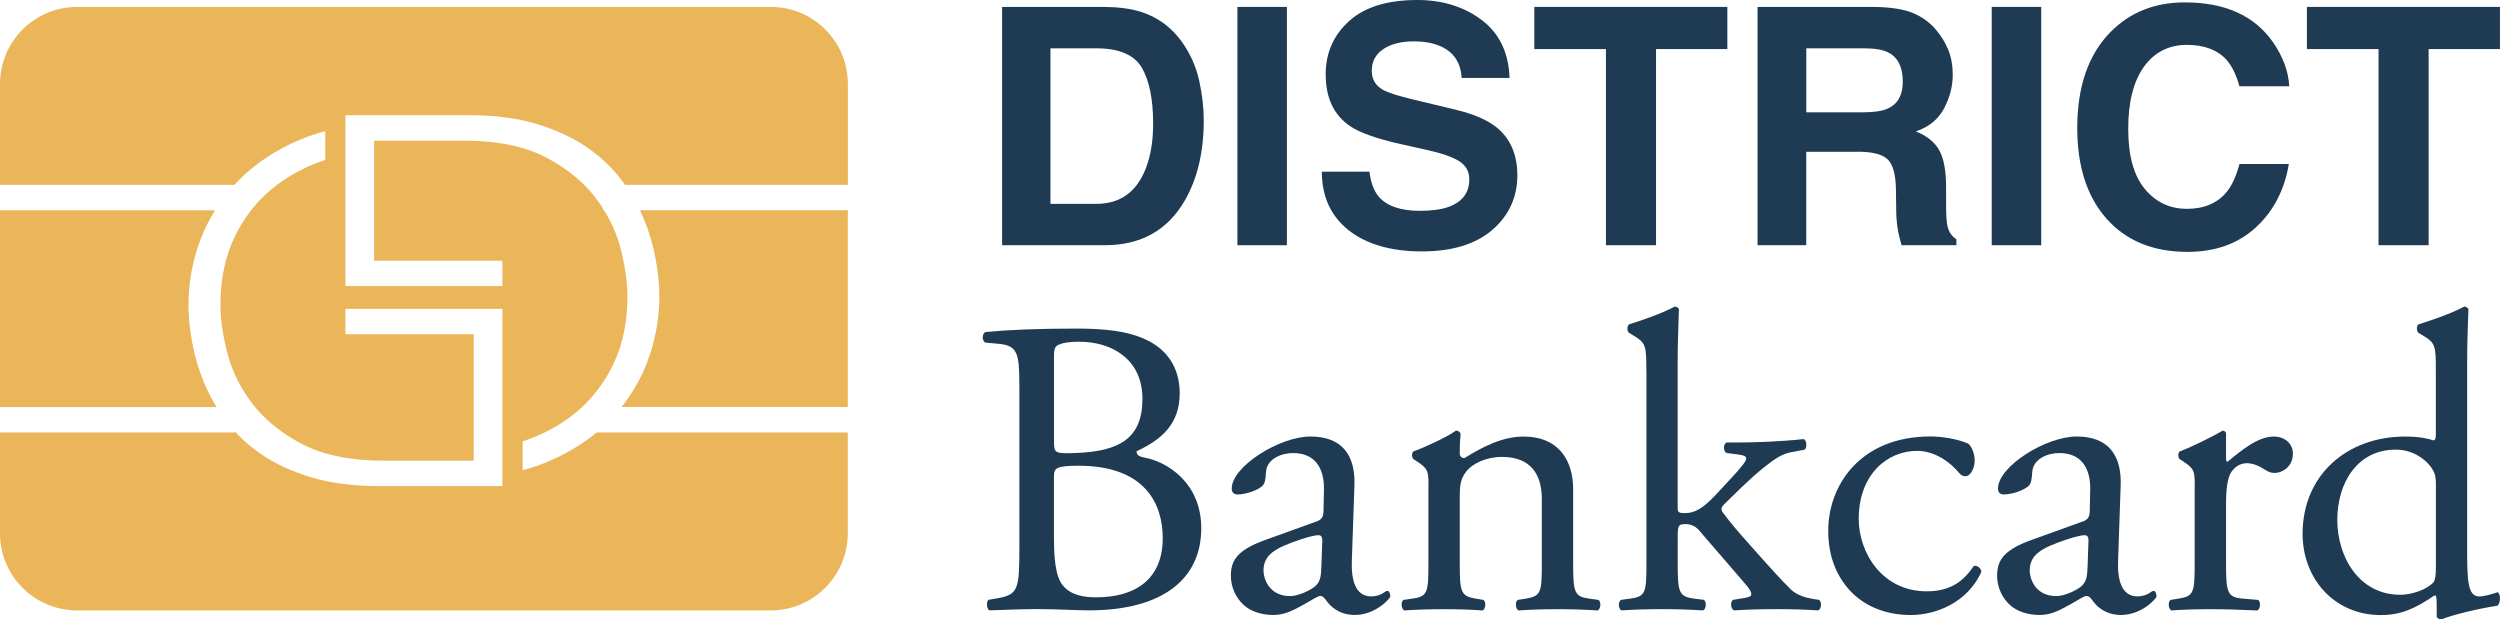 <svg viewBox="0 0 492.5 122.01" xmlns="http://www.w3.org/2000/svg"><path d="m42.36 41.43h-42.36v38.76h42.69c-.15-.24-.31-.49-.46-.73-.8-1.36-1.49-2.76-2.06-4.15-1.07-2.6-1.85-5.26-2.32-7.9-.48-2.67-.72-5.13-.72-7.32 0-4.55.85-9.02 2.52-13.29.74-1.87 1.65-3.65 2.71-5.36z" fill="#ebb65a"/><path d="m122.44 80.18h44.58v-38.76h-40.96c.28.58.55 1.16.79 1.74 1.07 2.6 1.85 5.26 2.32 7.9.48 2.67.72 5.13.72 7.32 0 4.55-.85 9.02-2.52 13.29-1.21 3.06-2.87 5.91-4.93 8.51z" fill="#ebb65a"/><path d="m117.55 85.19c-2.75 2.28-5.97 4.2-9.61 5.75l-.3.12c-1.47.61-3.04 1.13-4.68 1.56v-5.66c2.43-.8 4.71-1.84 6.79-3.08 1.18-.71 2.33-1.51 3.42-2.38 3.2-2.58 5.76-5.83 7.62-9.67 1.87-3.85 2.82-8.37 2.82-13.43 0-2.6-.42-5.66-1.26-9.09-.31-1.24-.66-2.36-1.08-3.41-.58-1.5-1.34-2.99-2.25-4.46h-.24v-.39c-.4-.63-.83-1.25-1.29-1.87-.73-.99-1.57-1.95-2.49-2.84-1.99-1.98-4.47-3.76-7.36-5.29-4.2-2.22-9.63-3.34-16.14-3.34h-17.8v23.65h25.27v5h-30.92v-33.67h24.21c5.13 0 9.66.58 13.45 1.73 3.79 1.14 7.12 2.68 9.89 4.58.79.54 1.56 1.12 2.31 1.74 1.74 1.44 3.27 3.04 4.55 4.76.23.31.43.61.65.92h43.92v-19.88c0-8.39-6.8-15.18-15.18-15.18h-136.67c-8.38 0-15.18 6.8-15.18 15.18v19.88h46.17c.3-.33.61-.66.93-.98 3.21-3.24 7.24-5.91 11.99-7.92l.3-.12c1.47-.61 3.04-1.13 4.68-1.56v5.66c-2.43.8-4.71 1.84-6.79 3.08-1.18.71-2.33 1.51-3.42 2.38-3.2 2.58-5.76 5.83-7.62 9.67-1.87 3.85-2.82 8.37-2.82 13.43 0 2.6.42 5.66 1.26 9.09.31 1.24.66 2.36 1.08 3.41.88 2.28 2.15 4.55 3.77 6.72.73.99 1.57 1.95 2.49 2.84 1.99 1.98 4.47 3.76 7.36 5.29 4.2 2.22 9.63 3.34 16.14 3.34h17.8v-24.91h-25.27v-5h30.92v34.92h-24.21c-5.13 0-9.66-.58-13.45-1.73-3.79-1.14-7.12-2.68-9.89-4.58-.79-.54-1.56-1.12-2.31-1.74-1.02-.84-1.96-1.75-2.82-2.69v.17h-46.29v19.88c0 8.39 6.8 15.18 15.18 15.18h136.65c8.39 0 15.18-6.8 15.18-15.18v-19.88z" fill="#ebb65a"/><g fill="#1e3b53"><path d="m217.64 48.31h-20.23v-46.95h20.23c2.91.04 5.33.38 7.26 1.02 3.29 1.08 5.96 3.07 8 5.96 1.64 2.34 2.75 4.86 3.35 7.58.59 2.72.89 5.31.89 7.77 0 6.24-1.25 11.53-3.76 15.86-3.4 5.84-8.64 8.76-15.74 8.76zm7.3-34.97c-1.51-2.55-4.49-3.82-8.95-3.82h-9.05v30.64h9.05c4.63 0 7.86-2.28 9.68-6.85 1-2.51 1.5-5.49 1.5-8.95 0-4.78-.74-8.45-2.23-11.02z"/><path d="m243.77 1.36h9.75v46.95h-9.75z"/><path d="m279.7 41.53c2.32 0 4.19-.25 5.64-.76 2.74-.98 4.11-2.79 4.11-5.45 0-1.55-.68-2.75-2.04-3.6-1.36-.83-3.49-1.56-6.4-2.2l-4.97-1.11c-4.88-1.1-8.26-2.3-10.13-3.6-3.16-2.17-4.75-5.55-4.75-10.16 0-4.2 1.53-7.7 4.59-10.48s7.55-4.17 13.47-4.17c4.95 0 9.17 1.31 12.66 3.93s5.33 6.43 5.5 11.42h-9.43c-.17-2.82-1.4-4.83-3.7-6.02-1.53-.78-3.43-1.18-5.7-1.18-2.53 0-4.54.51-6.05 1.53s-2.26 2.44-2.26 4.27c0 1.68.74 2.93 2.23 3.76.96.55 2.99 1.2 6.12 1.94l8.09 1.94c3.55.85 6.22 1.99 8.03 3.41 2.8 2.21 4.21 5.4 4.21 9.59s-1.64 7.85-4.92 10.69c-3.28 2.83-7.92 4.25-13.91 4.25s-10.93-1.4-14.43-4.19-5.26-6.63-5.26-11.52h9.37c.3 2.15.88 3.75 1.75 4.81 1.59 1.93 4.32 2.9 8.19 2.9z"/><path d="m340.29 1.36v8.31h-14.05v38.64h-9.87v-38.64h-14.11v-8.31z"/><path d="m365.96 29.9h-10.13v18.41h-9.59v-46.95h23.03c3.29.06 5.82.47 7.6 1.21 1.77.74 3.28 1.84 4.51 3.28 1.02 1.19 1.83 2.51 2.42 3.95s.89 3.09.89 4.94c0 2.23-.56 4.42-1.69 6.58s-2.98 3.68-5.57 4.57c2.17.87 3.7 2.11 4.6 3.71s1.35 4.05 1.35 7.34v3.15c0 2.15.08 3.6.25 4.36.26 1.21.85 2.1 1.78 2.68v1.18h-10.8c-.3-1.04-.51-1.88-.64-2.52-.25-1.32-.39-2.66-.41-4.05l-.06-4.36c-.04-2.99-.59-4.99-1.64-5.99s-3.02-1.5-5.91-1.5zm5.96-8.53c1.95-.89 2.93-2.65 2.93-5.29 0-2.85-.95-4.76-2.83-5.73-1.06-.55-2.65-.83-4.78-.83h-11.4v12.61h11.12c2.21 0 3.86-.25 4.97-.76z"/><path d="m392.37 1.36h9.75v46.95h-9.75z"/><path d="m444.39 44.81c-3.5 3.21-7.99 4.81-13.44 4.81-6.75 0-12.06-2.17-15.93-6.5-3.87-4.35-5.8-10.32-5.8-17.9 0-8.2 2.2-14.52 6.59-18.95 3.82-3.86 8.69-5.8 14.59-5.8 7.9 0 13.68 2.59 17.33 7.77 2.02 2.91 3.1 5.83 3.25 8.76h-9.81c-.64-2.25-1.46-3.95-2.45-5.1-1.78-2.04-4.43-3.06-7.93-3.06s-6.38 1.44-8.44 4.32-3.09 6.95-3.09 12.22 1.09 9.21 3.26 11.83 4.94 3.93 8.3 3.93 6.06-1.12 7.87-3.38c1-1.21 1.83-3.03 2.49-5.45h9.72c-.85 5.12-3.02 9.28-6.5 12.49z"/><path d="m492.49 1.36v8.31h-14.05v38.64h-9.87v-38.64h-14.11v-8.31z"/><path d="m200.81 75.82c0-6.17-.33-7.75-4.08-8.09l-2.67-.25c-.67-.5-.58-1.75.08-2.08 4.5-.42 10.17-.67 17.92-.67 5.25 0 10.25.42 14 2.33 3.58 1.75 6.34 5.08 6.34 10.42 0 6-3.5 9.09-8.5 11.42 0 .83.67 1.08 1.58 1.25 4.5.83 11.17 5 11.17 13.92 0 9.67-7.17 16.17-22.17 16.17-2.42 0-6.5-.25-10-.25s-6.5.17-9.58.25c-.5-.25-.67-1.58-.17-2.08l1.5-.25c4.42-.75 4.59-1.67 4.59-10.42v-31.67zm6.83 11.09c0 2.33.08 2.5 4.33 2.33 8.5-.33 13.09-2.83 13.09-10.67s-6.08-11.25-12.42-11.25c-1.83 0-3.08.17-3.83.5-.83.25-1.17.67-1.17 2.17zm0 19.34c0 3 .17 7.25 1.75 9.09 1.58 1.92 4.08 2.33 6.58 2.33 7.42 0 13.09-3.33 13.09-11.67 0-6.58-3.34-14.25-16.59-14.25-4.5 0-4.84.5-4.84 2.17v12.34z"/><path d="m259.32 102.75c1.25-.42 1.42-1.17 1.42-2.42l.08-3.83c.08-3.08-.92-7.25-6.09-7.25-2.33 0-5.17 1.17-5.33 3.75-.08 1.33-.17 2.33-.83 2.83-1.25 1-3.5 1.58-4.75 1.58-.75 0-1.17-.42-1.17-1.17 0-4.33 9.42-10.25 15.5-10.25s8.92 3.5 8.67 9.75l-.5 14.5c-.17 3.83.58 7.25 3.83 7.25.83 0 1.58-.25 2.08-.5.42-.25.83-.59 1.08-.59.33 0 .58.5.58 1.08 0 .42-2.92 3.67-7 3.67-2 0-4-.75-5.42-2.58-.33-.5-.83-1.17-1.33-1.17-.58 0-1.58.75-3.25 1.67-1.83 1-3.67 2.08-6 2.08s-4.42-.67-5.83-1.92c-1.58-1.42-2.58-3.5-2.58-5.83 0-3.25 1.58-5.17 6.92-7.08l9.92-3.58zm-5.16 14.68c1.67 0 4.25-1.25 5.08-2.08 1-1 1-2.17 1.08-3.92l.17-4.92c0-.92-.33-1.08-.83-1.08s-1.92.33-3.42.83c-4.92 1.67-7.33 2.92-7.33 6.17 0 1.42 1 5 5.25 5z"/><path d="m281.41 96.08c0-3.25 0-3.67-2.25-5.17l-.75-.5c-.33-.33-.33-1.25.08-1.5 1.92-.67 6.67-2.83 8.33-4.08.33 0 .75.17.92.58-.17 1.92-.17 3.17-.17 3.92 0 .5.33.92.92.92 3.5-2.17 7.42-4.25 11.67-4.25 6.92 0 9.75 4.75 9.75 10.34v14.34c0 6 .17 6.83 3.17 7.25l1.83.25c.58.42.42 1.83-.17 2.08-2.5-.17-4.92-.25-7.83-.25s-5.5.08-7.75.25c-.58-.25-.75-1.67-.17-2.08l1.58-.25c3.08-.5 3.17-1.25 3.17-7.25v-12.42c0-4.75-2.17-8.25-7.83-8.25-3.17 0-5.92 1.33-7.09 2.92-1.08 1.42-1.25 2.58-1.25 5v12.75c0 6 .17 6.75 3.17 7.25l1.5.25c.58.42.42 1.83-.17 2.08-2.25-.17-4.67-.25-7.59-.25s-5.5.08-7.83.25c-.58-.25-.75-1.67-.17-2.08l1.75-.25c3.08-.42 3.17-1.25 3.17-7.25v-14.59z"/><path d="m324.33 72.99c0-4.92-.08-5.42-2.58-6.92l-.83-.5c-.42-.25-.42-1.42 0-1.67 2.09-.67 6-1.92 9-3.5.33 0 .67.17.83.5-.08 2.5-.25 6.67-.25 10.34v28.59c0 1.08.08 1.25 1.5 1.25 1.83 0 3.42-.92 5.67-3.25l3.42-3.67c2.33-2.5 2.92-3.42 2.92-3.83s-.42-.67-1.83-.83l-2-.25c-.75-.25-.75-1.83 0-2.08h1.92c3.67 0 8.58-.17 13.25-.67.58.25.67 1.67.17 2.08l-2.67.5c-1.67.33-3.09 1.17-5.25 2.92-3.25 2.58-6.08 5.58-7.59 7-1 .92-1.08 1.33-.58 2 1.42 1.92 2.75 3.5 5.59 6.67 3.25 3.67 6.17 6.92 7.83 8.5 1.17 1.08 2.83 1.58 4.33 1.83l1.17.17c.58.42.5 1.83-.17 2.08-2.42-.17-5.25-.25-7.92-.25-3.34 0-6.25.08-8.67.25-.67-.33-.75-1.75-.17-2.08l1.5-.25c1.25-.17 2.09-.33 2.09-.83s-.33-1.08-1.42-2.33l-8.92-10.34c-.75-.83-1.67-1.17-2.58-1.17-1.5 0-1.58.25-1.58 2.83v4.59c0 6 .17 6.83 3.17 7.25l2 .25c.58.42.42 1.83-.17 2.08-2.75-.17-5.17-.25-8.08-.25s-5.5.08-8 .25c-.58-.25-.75-1.67-.08-2.08l1.83-.25c3.09-.42 3.17-1.25 3.17-7.25v-37.67h-.02z"/><path d="m387.76 87.41c.67.58 1.25 1.92 1.25 3.33 0 1.5-.83 3.08-1.83 3.08-.42 0-.83-.17-1.17-.58-1.83-2.25-4.92-4.42-8.34-4.42-5.83 0-11.5 4.59-11.5 13.42 0 6.5 4.5 14.25 13.42 14.25 4.84 0 7.34-2.17 9.25-5 .67-.17 1.42.42 1.5 1.17-2.83 6.17-9.09 8.5-13.92 8.5-4.42 0-8.5-1.42-11.42-4.25s-4.84-6.92-4.84-12.34c0-9 6.34-18.59 20.17-18.59 1.92 0 5.17.42 7.42 1.42z"/><path d="m410.27 102.75c1.25-.42 1.42-1.17 1.42-2.42l.08-3.83c.08-3.08-.92-7.25-6.09-7.25-2.33 0-5.17 1.17-5.33 3.75-.08 1.33-.17 2.33-.83 2.83-1.25 1-3.5 1.58-4.75 1.58-.75 0-1.17-.42-1.17-1.17 0-4.33 9.42-10.25 15.5-10.25s8.92 3.5 8.67 9.75l-.5 14.5c-.17 3.83.58 7.25 3.83 7.25.83 0 1.58-.25 2.08-.5.42-.25.83-.59 1.08-.59.33 0 .58.5.58 1.08 0 .42-2.92 3.67-7 3.67-2 0-4-.75-5.42-2.58-.33-.5-.83-1.17-1.33-1.17-.58 0-1.58.75-3.25 1.67-1.83 1-3.67 2.08-6 2.08s-4.42-.67-5.83-1.92c-1.58-1.42-2.58-3.5-2.58-5.83 0-3.25 1.58-5.17 6.92-7.08l9.92-3.58zm-5.17 14.68c1.67 0 4.25-1.25 5.08-2.08 1-1 1-2.17 1.08-3.92l.17-4.92c0-.92-.33-1.08-.83-1.08s-1.92.33-3.42.83c-4.92 1.67-7.33 2.92-7.33 6.17 0 1.42 1 5 5.25 5z"/><path d="m432.36 96.08c0-3.25 0-3.67-2.25-5.17l-.75-.5c-.33-.33-.33-1.25.08-1.5 1.92-.67 6.34-2.83 8.42-4.08.42.08.67.25.67.58v4.84c0 .42.08.67.25.75 2.92-2.42 6.09-5 9.17-5 2.08 0 3.75 1.33 3.75 3.34 0 2.75-2.25 3.83-3.58 3.83-.83 0-1.25-.25-1.84-.59-1.25-.83-2.5-1.33-3.67-1.33-1.33 0-2.33.75-3 1.67-.83 1.17-1.08 3.58-1.08 6.42v11.34c0 6 .17 7 3.33 7.25l3 .25c.58.42.42 1.83-.17 2.08-3.92-.17-6.33-.25-9.25-.25s-5.5.08-7.67.25c-.58-.25-.75-1.67-.17-2.08l1.58-.25c3.08-.5 3.17-1.25 3.17-7.25v-14.59h.01z"/><path d="m486.03 107.83c0 6.58.08 9.67 2.42 9.67.92 0 2.33-.42 3.58-.83.58.17.67 2.25-.08 2.67-3.5.5-8.67 1.75-11 2.67-.5 0-.92-.25-.92-.67v-1.42c0-1.25 0-2.25-.17-2.58h-.33c-3.67 2.5-6.5 3.83-10.5 3.83-9.25 0-15.42-7.25-15.42-16 0-11.67 8.84-19.17 20.17-19.17 2.83 0 4.67.42 5.58.75.42 0 .5-.5.5-1.17v-12.59c0-4.92-.08-5.42-2.58-6.92l-.83-.5c-.42-.25-.42-1.42 0-1.67 2.08-.67 6-1.92 9-3.5.33 0 .67.17.83.5-.08 2.5-.25 6.67-.25 10.34zm-6.16-12.5c0-1.67-.33-2.42-.92-3.25-1.25-1.75-3.75-3.5-7-3.5-7.59 0-11.5 6.58-11.5 13.84s4.25 14.75 12.42 14.75c2.25 0 5.08-1 6.42-2.33.5-.5.58-1.75.58-3.08v-16.42z"/></g></svg>